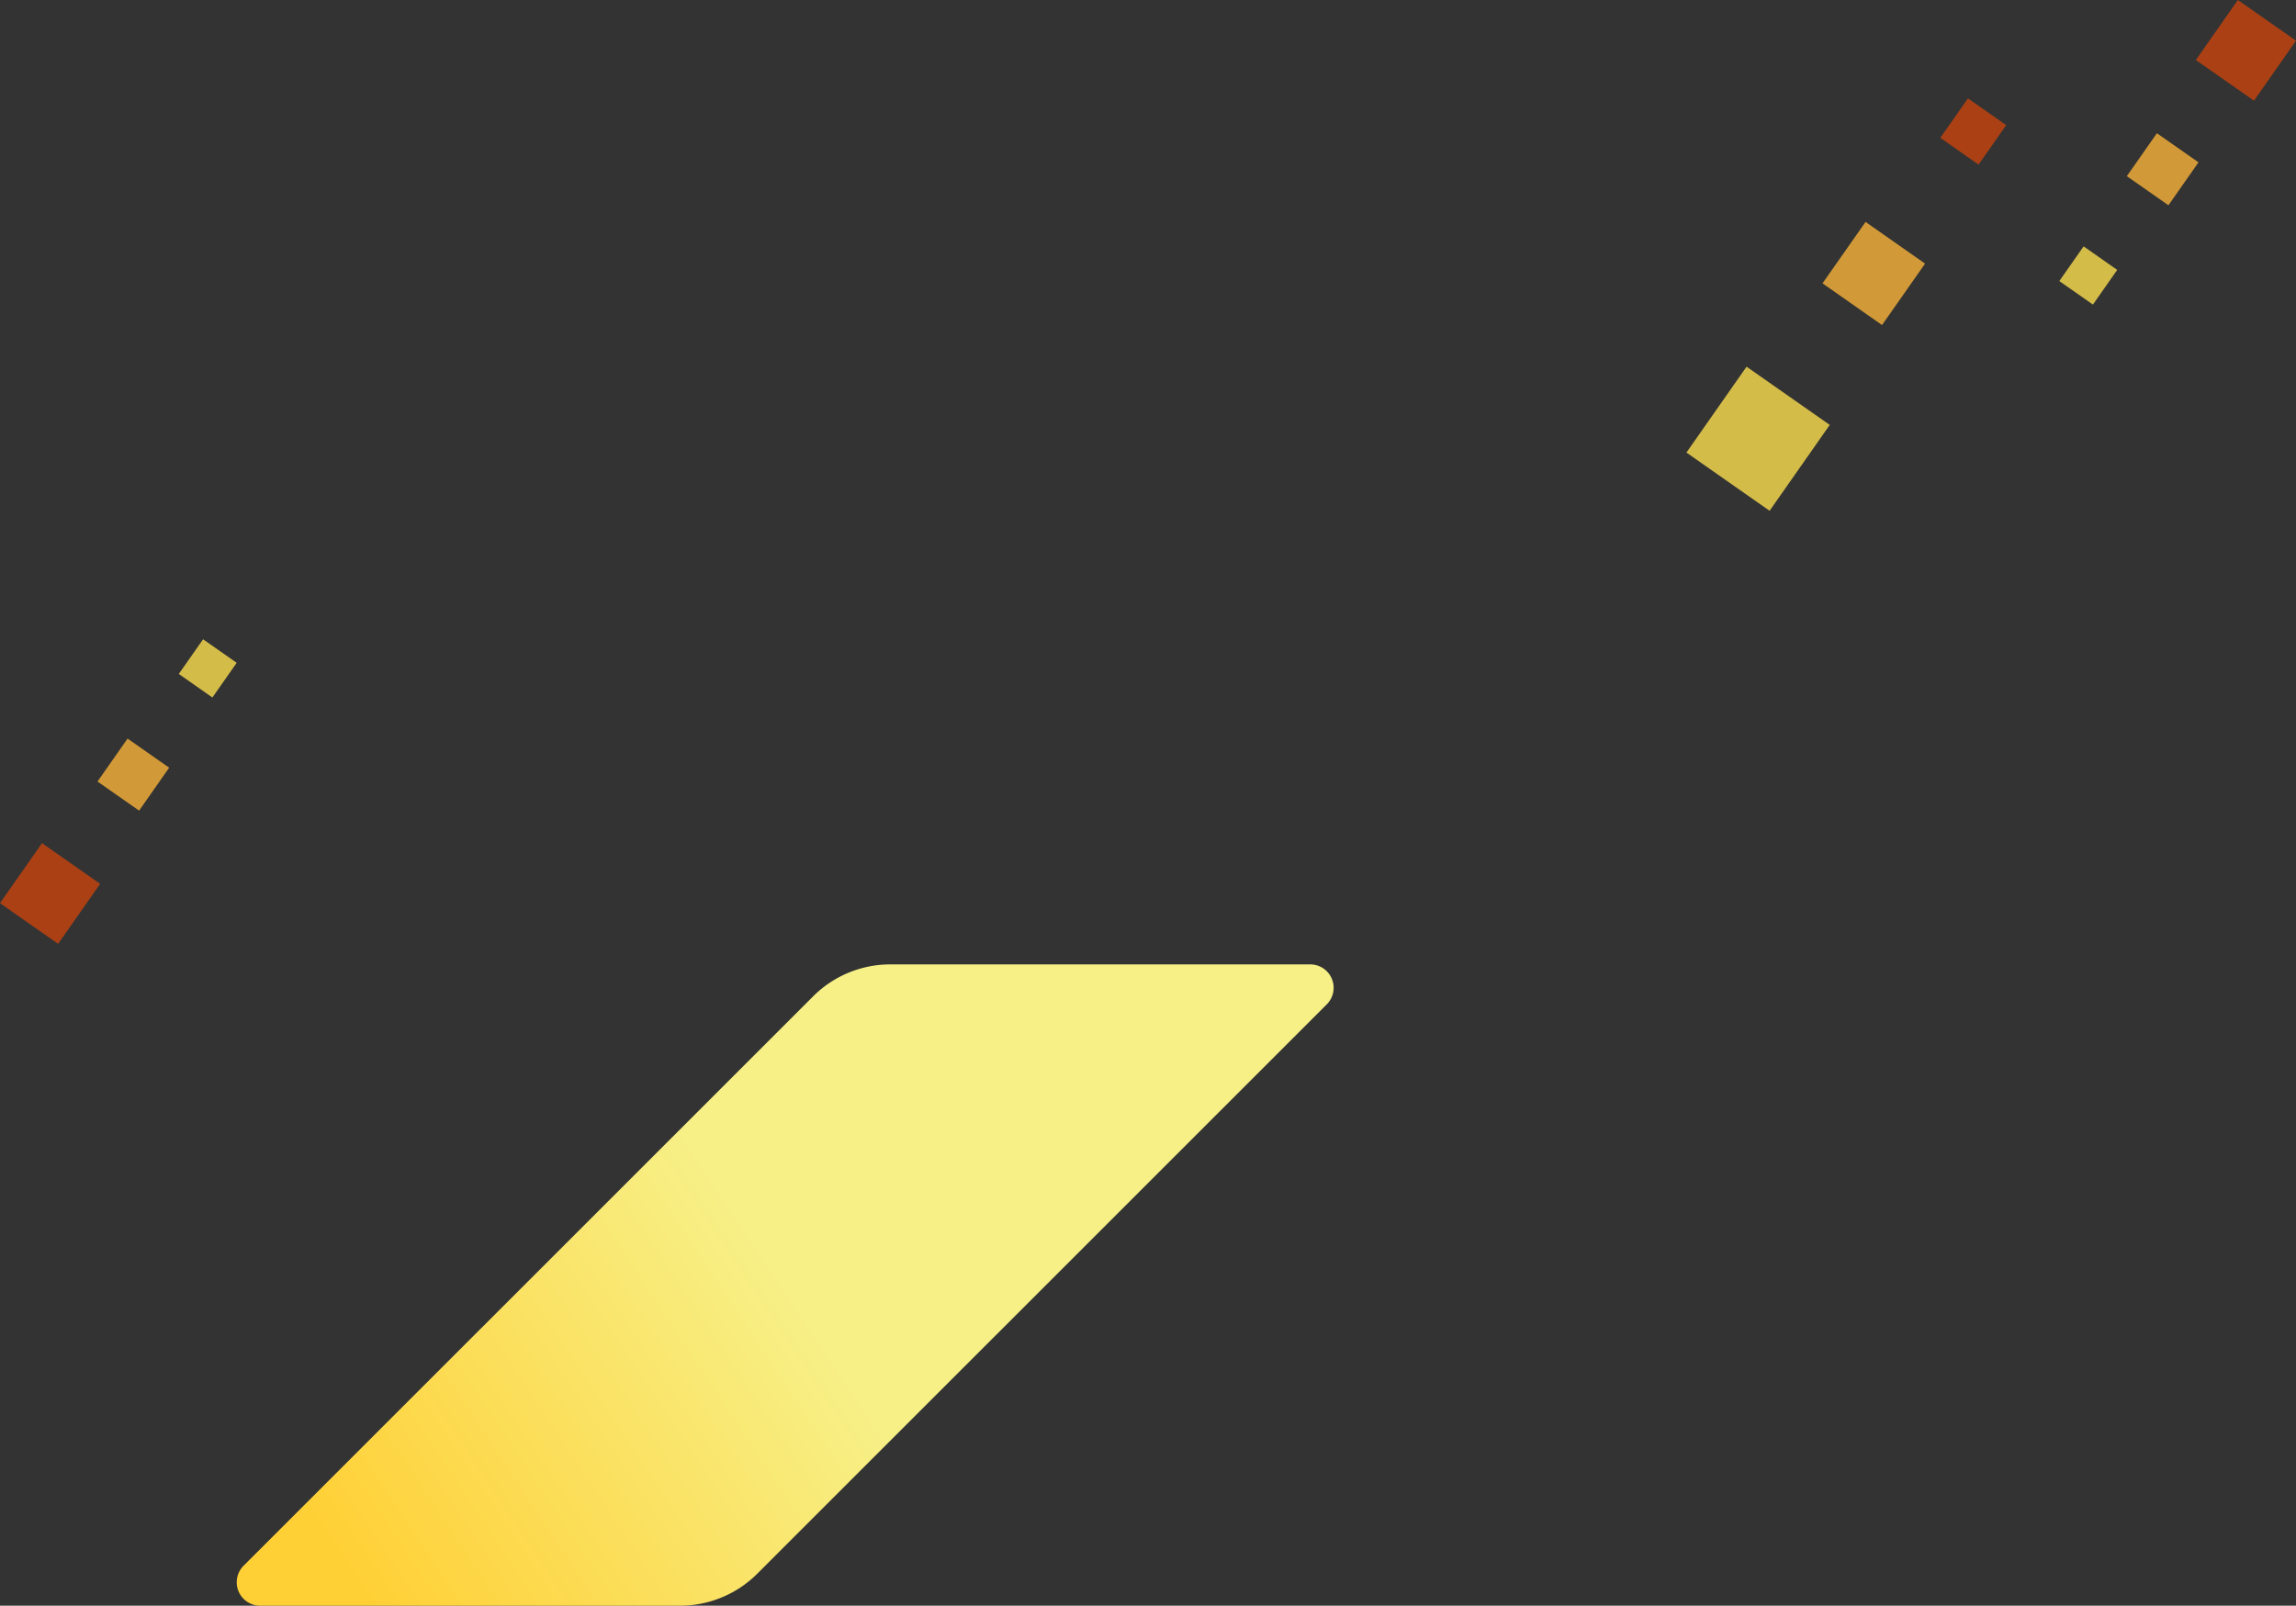 <svg xmlns="http://www.w3.org/2000/svg" xmlns:xlink="http://www.w3.org/1999/xlink" width="478.444" height="334.654" viewBox="0 0 478.444 334.654">
  <rect x="0" y="0" width="478.444" height="334.654" fill="#333333" stroke="none"/>
  <defs>
    <clipPath id="clip-path">
      <rect id="長方形_48352" data-name="長方形 48352" width="49.32" height="63.48" fill="none"/>
    </clipPath>
    <clipPath id="clip-path-2">
      <rect id="長方形_48356" data-name="長方形 48356" width="66.632" height="85.952" fill="none"/>
    </clipPath>
    <linearGradient id="linear-gradient" x1="0.075" y1="0.876" x2="0.574" y2="0.682" gradientUnits="objectBoundingBox">
      <stop offset="0" stop-color="#ffd036"/>
      <stop offset="1" stop-color="#f7f087"/>
    </linearGradient>
  </defs>
  <g id="グループ_2677" data-name="グループ 2677" transform="translate(-923.02 -4471.645)">
    <g id="グループ_398" data-name="グループ 398" transform="translate(1352.145 4471.645)" opacity="0.8">
      <g id="グループ_386" data-name="グループ 386" transform="translate(0 0)">
        <g id="グループ_385" data-name="グループ 385" clip-path="url(#clip-path)">
          <rect id="長方形_48349" data-name="長方形 48349" width="15.267" height="14.784" transform="translate(49.319 8.479) rotate(124.993)" fill="#c9440d"/>
          <rect id="長方形_48350" data-name="長方形 48350" width="10.922" height="10.58" transform="translate(29 33.834) rotate(124.995)" fill="#f9b338"/>
          <rect id="長方形_48351" data-name="長方形 48351" width="8.823" height="8.548" transform="translate(12.063 56.252) rotate(125)" fill="#fdde4f"/>
        </g>
      </g>
    </g>
    <g id="グループ_399" data-name="グループ 399" transform="translate(1274.441 4492.148)" opacity="0.8">
      <g id="グループ_389" data-name="グループ 389" transform="translate(0 0)">
        <g id="グループ_388" data-name="グループ 388" clip-path="url(#clip-path-2)">
          <rect id="長方形_48353" data-name="長方形 48353" width="21.849" height="21.158" transform="translate(29.864 68.055) rotate(124.998)" fill="#fdde4f"/>
          <rect id="長方形_48354" data-name="長方形 48354" width="15.63" height="15.142" transform="matrix(-0.574, 0.819, -0.819, -0.574, 49.729, 34.441)" fill="#f9b338"/>
          <rect id="長方形_48355" data-name="長方形 48355" width="10.039" height="9.726" transform="translate(66.631 5.578) rotate(124.999)" fill="#c9440d"/>
        </g>
      </g>
    </g>
    <g id="グループ_400" data-name="グループ 400" transform="translate(923.02 4604.881)" opacity="0.8">
      <g id="グループ_386-2" data-name="グループ 386">
        <g id="グループ_385-2" data-name="グループ 385" clip-path="url(#clip-path)">
          <rect id="長方形_48349-2" data-name="長方形 48349" width="15.267" height="14.784" transform="translate(0 55) rotate(-55.007)" fill="#c9440d"/>
          <rect id="長方形_48350-2" data-name="長方形 48350" width="10.922" height="10.58" transform="translate(20.32 29.646) rotate(-55.005)" fill="#f9b338"/>
          <rect id="長方形_48351-2" data-name="長方形 48351" width="8.823" height="8.548" transform="matrix(0.574, -0.819, 0.819, 0.574, 37.257, 7.227)" fill="#fdde4f"/>
        </g>
      </g>
    </g>
    <path id="パス_191" data-name="パス 191" d="M120.115,6.667,1.439,125.329a4.878,4.878,0,0,0,3.449,8.327H92.382a22.765,22.765,0,0,0,16.1-6.666L227.154,8.328A4.878,4.878,0,0,0,223.7,0H136.211a22.764,22.764,0,0,0-16.1,6.667" transform="translate(972.34 4672.642)" fill="url(#linear-gradient)" style="mix-blend-mode: multiply;isolation: isolate"/>
  </g>
</svg>
